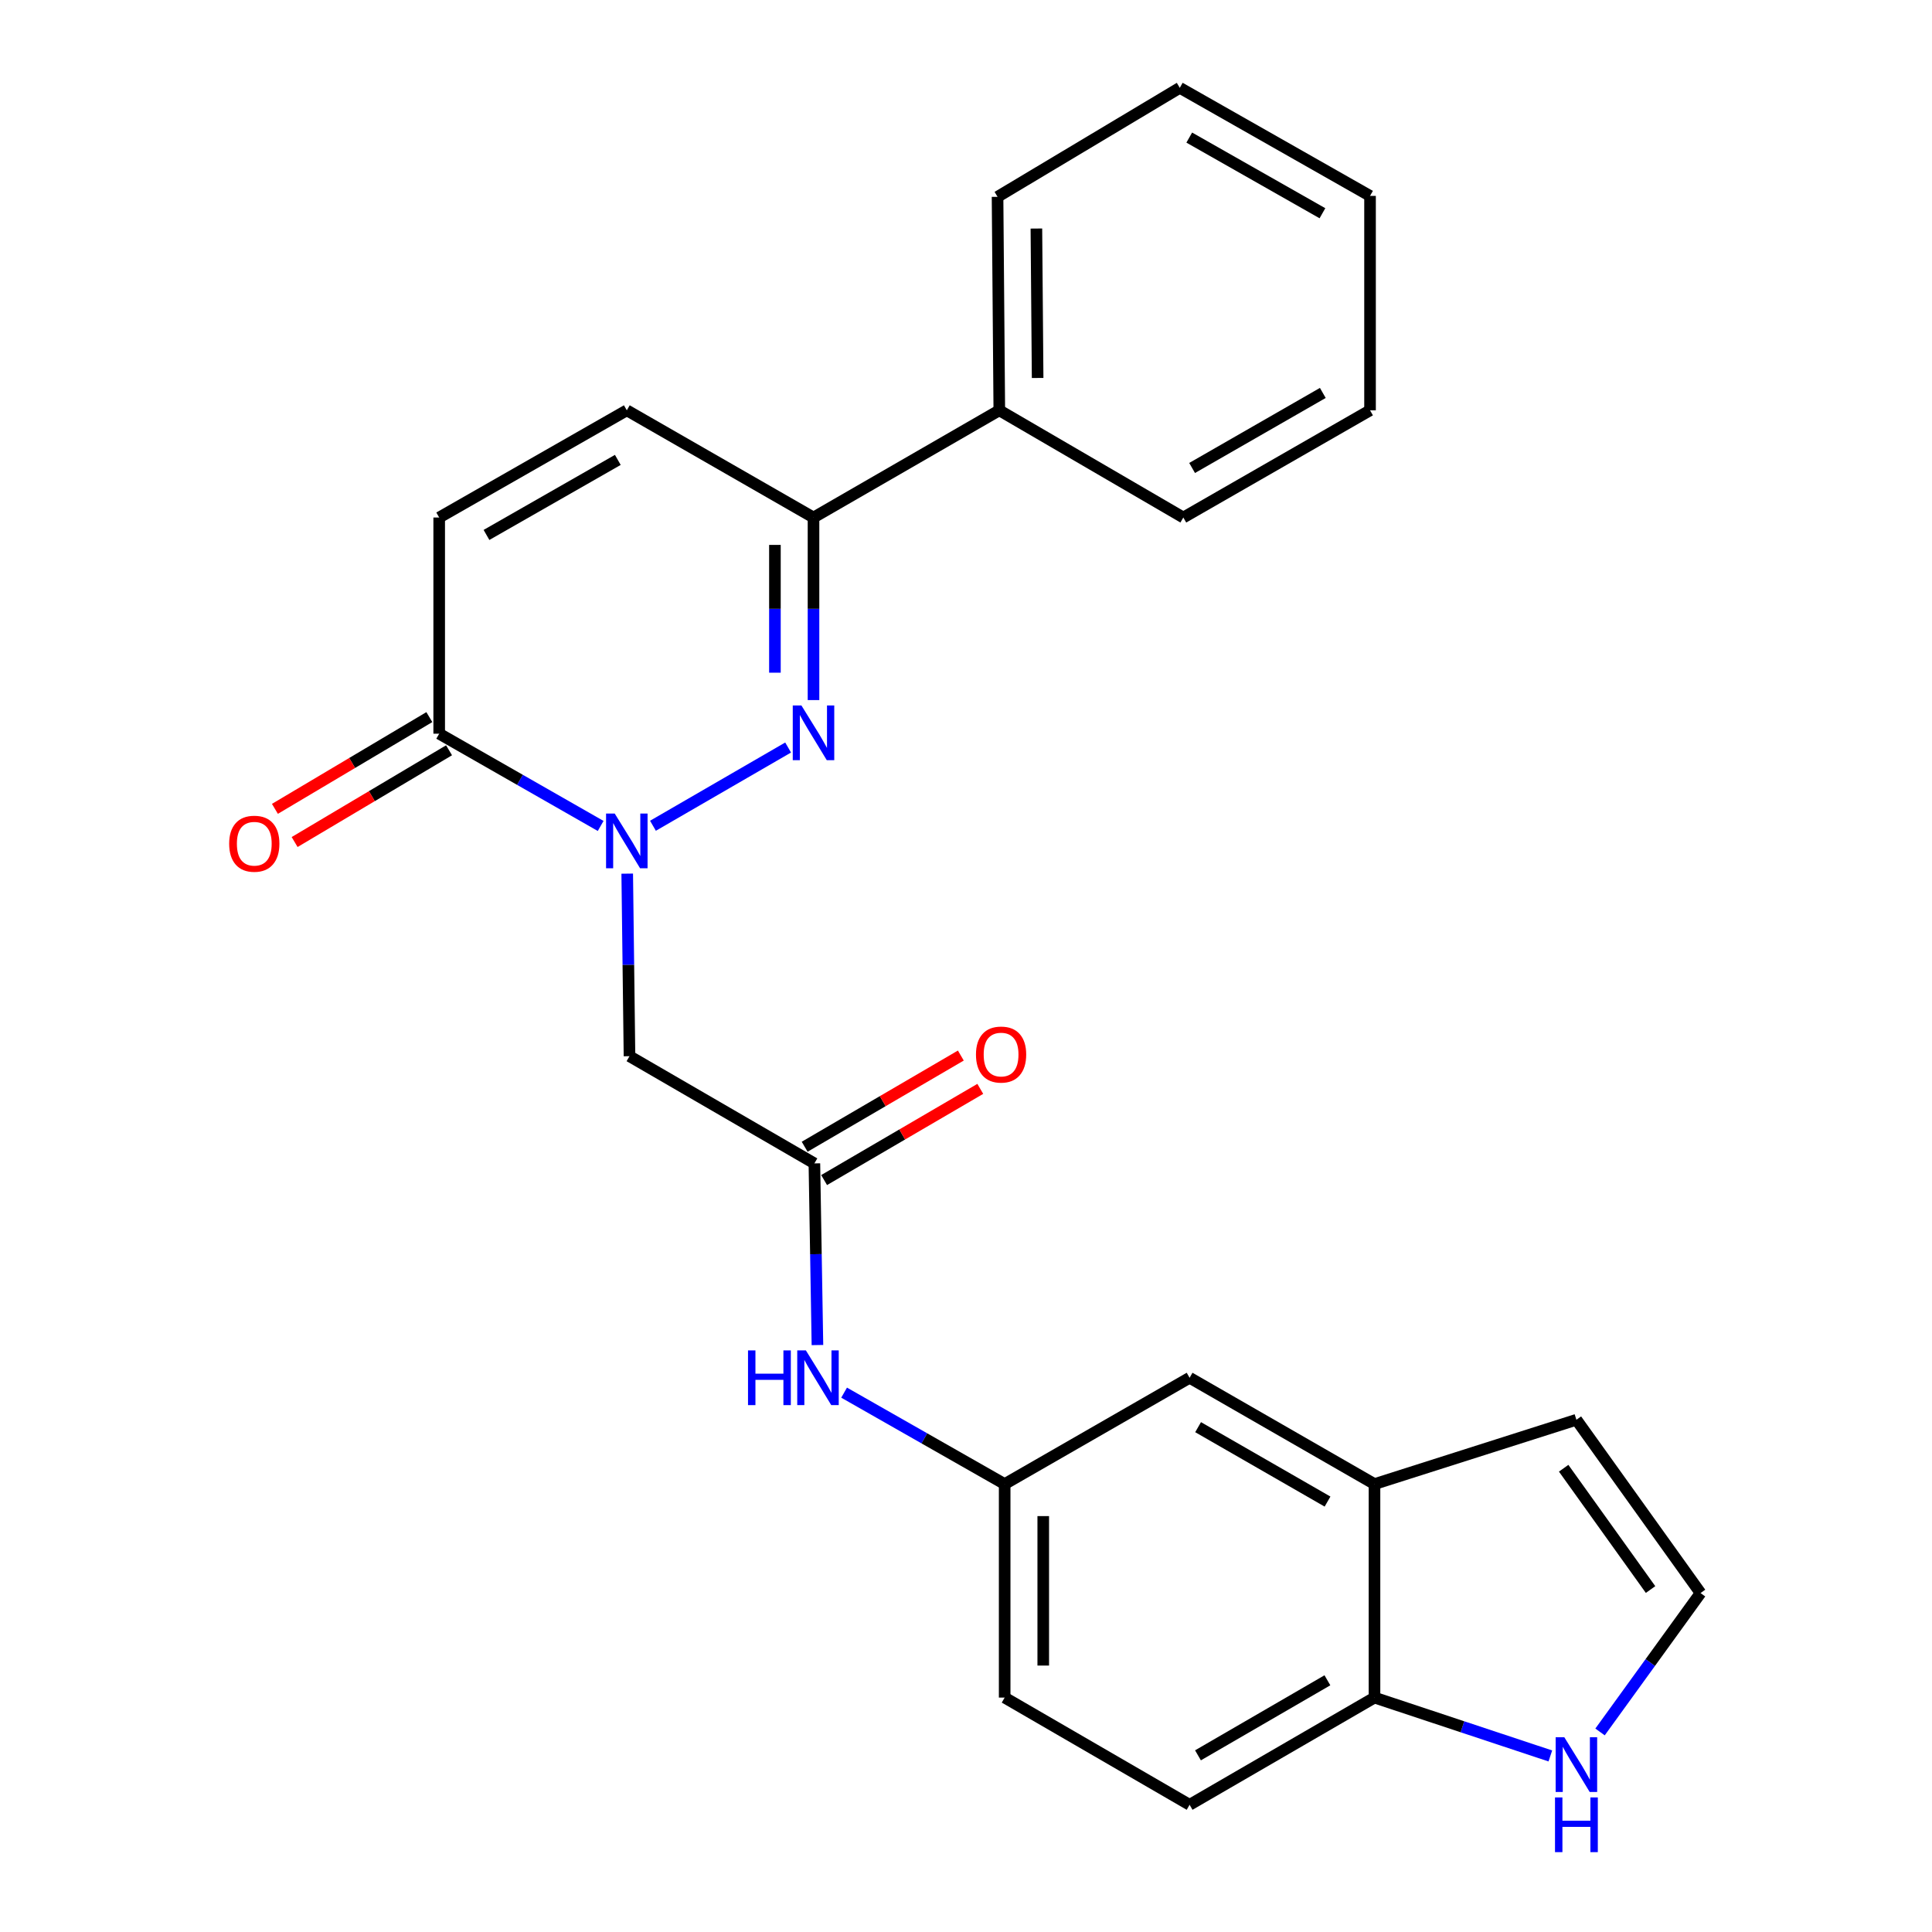 <?xml version='1.0' encoding='iso-8859-1'?>
<svg version='1.1' baseProfile='full'
              xmlns='http://www.w3.org/2000/svg'
                      xmlns:rdkit='http://www.rdkit.org/xml'
                      xmlns:xlink='http://www.w3.org/1999/xlink'
                  xml:space='preserve'
width='1000px' height='1000px' viewBox='0 0 1000 1000'>
<!-- END OF HEADER -->
<rect style='opacity:1.0;fill:#FFFFFF;stroke:none' width='1000' height='1000' x='0' y='0'> </rect>
<path class='bond-0' d='M 337.969,427.415 L 407.93,386.912' style='fill:none;fill-rule:evenodd;stroke:#0000FF;stroke-width:6px;stroke-linecap:butt;stroke-linejoin:miter;stroke-opacity:1' />
<path class='bond-1' d='M 310.901,427.514 L 269.114,403.637' style='fill:none;fill-rule:evenodd;stroke:#0000FF;stroke-width:6px;stroke-linecap:butt;stroke-linejoin:miter;stroke-opacity:1' />
<path class='bond-1' d='M 269.114,403.637 L 227.327,379.759' style='fill:none;fill-rule:evenodd;stroke:#000000;stroke-width:6px;stroke-linecap:butt;stroke-linejoin:miter;stroke-opacity:1' />
<path class='bond-2' d='M 324.648,452.195 L 325.236,499.439' style='fill:none;fill-rule:evenodd;stroke:#0000FF;stroke-width:6px;stroke-linecap:butt;stroke-linejoin:miter;stroke-opacity:1' />
<path class='bond-2' d='M 325.236,499.439 L 325.824,546.684' style='fill:none;fill-rule:evenodd;stroke:#000000;stroke-width:6px;stroke-linecap:butt;stroke-linejoin:miter;stroke-opacity:1' />
<path class='bond-3' d='M 421.071,362.358 L 421.071,315.114' style='fill:none;fill-rule:evenodd;stroke:#0000FF;stroke-width:6px;stroke-linecap:butt;stroke-linejoin:miter;stroke-opacity:1' />
<path class='bond-3' d='M 421.071,315.114 L 421.071,267.869' style='fill:none;fill-rule:evenodd;stroke:#000000;stroke-width:6px;stroke-linecap:butt;stroke-linejoin:miter;stroke-opacity:1' />
<path class='bond-3' d='M 401.098,348.185 L 401.098,315.114' style='fill:none;fill-rule:evenodd;stroke:#0000FF;stroke-width:6px;stroke-linecap:butt;stroke-linejoin:miter;stroke-opacity:1' />
<path class='bond-3' d='M 401.098,315.114 L 401.098,282.043' style='fill:none;fill-rule:evenodd;stroke:#000000;stroke-width:6px;stroke-linecap:butt;stroke-linejoin:miter;stroke-opacity:1' />
<path class='bond-5' d='M 227.327,379.759 L 227.327,267.869' style='fill:none;fill-rule:evenodd;stroke:#000000;stroke-width:6px;stroke-linecap:butt;stroke-linejoin:miter;stroke-opacity:1' />
<path class='bond-15' d='M 222.227,371.174 L 182.262,394.918' style='fill:none;fill-rule:evenodd;stroke:#000000;stroke-width:6px;stroke-linecap:butt;stroke-linejoin:miter;stroke-opacity:1' />
<path class='bond-15' d='M 182.262,394.918 L 142.298,418.662' style='fill:none;fill-rule:evenodd;stroke:#FF0000;stroke-width:6px;stroke-linecap:butt;stroke-linejoin:miter;stroke-opacity:1' />
<path class='bond-15' d='M 232.428,388.344 L 192.464,412.088' style='fill:none;fill-rule:evenodd;stroke:#000000;stroke-width:6px;stroke-linecap:butt;stroke-linejoin:miter;stroke-opacity:1' />
<path class='bond-15' d='M 192.464,412.088 L 152.499,435.833' style='fill:none;fill-rule:evenodd;stroke:#FF0000;stroke-width:6px;stroke-linecap:butt;stroke-linejoin:miter;stroke-opacity:1' />
<path class='bond-4' d='M 325.824,546.684 L 421.526,602.174' style='fill:none;fill-rule:evenodd;stroke:#000000;stroke-width:6px;stroke-linecap:butt;stroke-linejoin:miter;stroke-opacity:1' />
<path class='bond-17' d='M 421.071,267.869 L 517.238,212.379' style='fill:none;fill-rule:evenodd;stroke:#000000;stroke-width:6px;stroke-linecap:butt;stroke-linejoin:miter;stroke-opacity:1' />
<path class='bond-25' d='M 421.071,267.869 L 324.438,212.379' style='fill:none;fill-rule:evenodd;stroke:#000000;stroke-width:6px;stroke-linecap:butt;stroke-linejoin:miter;stroke-opacity:1' />
<path class='bond-9' d='M 421.526,602.174 L 422.315,649.185' style='fill:none;fill-rule:evenodd;stroke:#000000;stroke-width:6px;stroke-linecap:butt;stroke-linejoin:miter;stroke-opacity:1' />
<path class='bond-9' d='M 422.315,649.185 L 423.105,696.197' style='fill:none;fill-rule:evenodd;stroke:#0000FF;stroke-width:6px;stroke-linecap:butt;stroke-linejoin:miter;stroke-opacity:1' />
<path class='bond-16' d='M 426.561,610.797 L 466.979,587.198' style='fill:none;fill-rule:evenodd;stroke:#000000;stroke-width:6px;stroke-linecap:butt;stroke-linejoin:miter;stroke-opacity:1' />
<path class='bond-16' d='M 466.979,587.198 L 507.396,563.599' style='fill:none;fill-rule:evenodd;stroke:#FF0000;stroke-width:6px;stroke-linecap:butt;stroke-linejoin:miter;stroke-opacity:1' />
<path class='bond-16' d='M 416.49,593.55 L 456.908,569.951' style='fill:none;fill-rule:evenodd;stroke:#000000;stroke-width:6px;stroke-linecap:butt;stroke-linejoin:miter;stroke-opacity:1' />
<path class='bond-16' d='M 456.908,569.951 L 497.326,546.352' style='fill:none;fill-rule:evenodd;stroke:#FF0000;stroke-width:6px;stroke-linecap:butt;stroke-linejoin:miter;stroke-opacity:1' />
<path class='bond-6' d='M 227.327,267.869 L 324.438,212.379' style='fill:none;fill-rule:evenodd;stroke:#000000;stroke-width:6px;stroke-linecap:butt;stroke-linejoin:miter;stroke-opacity:1' />
<path class='bond-6' d='M 251.803,276.887 L 319.78,238.044' style='fill:none;fill-rule:evenodd;stroke:#000000;stroke-width:6px;stroke-linecap:butt;stroke-linejoin:miter;stroke-opacity:1' />
<path class='bond-7' d='M 711.436,768.155 L 615.735,713.131' style='fill:none;fill-rule:evenodd;stroke:#000000;stroke-width:6px;stroke-linecap:butt;stroke-linejoin:miter;stroke-opacity:1' />
<path class='bond-7' d='M 687.126,777.216 L 620.135,738.699' style='fill:none;fill-rule:evenodd;stroke:#000000;stroke-width:6px;stroke-linecap:butt;stroke-linejoin:miter;stroke-opacity:1' />
<path class='bond-14' d='M 711.436,768.155 L 815.947,734.868' style='fill:none;fill-rule:evenodd;stroke:#000000;stroke-width:6px;stroke-linecap:butt;stroke-linejoin:miter;stroke-opacity:1' />
<path class='bond-27' d='M 711.436,768.155 L 711.436,878.669' style='fill:none;fill-rule:evenodd;stroke:#000000;stroke-width:6px;stroke-linecap:butt;stroke-linejoin:miter;stroke-opacity:1' />
<path class='bond-8' d='M 802.454,908.876 L 756.945,893.773' style='fill:none;fill-rule:evenodd;stroke:#0000FF;stroke-width:6px;stroke-linecap:butt;stroke-linejoin:miter;stroke-opacity:1' />
<path class='bond-8' d='M 756.945,893.773 L 711.436,878.669' style='fill:none;fill-rule:evenodd;stroke:#000000;stroke-width:6px;stroke-linecap:butt;stroke-linejoin:miter;stroke-opacity:1' />
<path class='bond-28' d='M 828.177,896.455 L 854.19,860.51' style='fill:none;fill-rule:evenodd;stroke:#0000FF;stroke-width:6px;stroke-linecap:butt;stroke-linejoin:miter;stroke-opacity:1' />
<path class='bond-28' d='M 854.19,860.51 L 880.202,824.566' style='fill:none;fill-rule:evenodd;stroke:#000000;stroke-width:6px;stroke-linecap:butt;stroke-linejoin:miter;stroke-opacity:1' />
<path class='bond-12' d='M 436.909,720.831 L 478.46,744.493' style='fill:none;fill-rule:evenodd;stroke:#0000FF;stroke-width:6px;stroke-linecap:butt;stroke-linejoin:miter;stroke-opacity:1' />
<path class='bond-12' d='M 478.46,744.493 L 520.012,768.155' style='fill:none;fill-rule:evenodd;stroke:#000000;stroke-width:6px;stroke-linecap:butt;stroke-linejoin:miter;stroke-opacity:1' />
<path class='bond-10' d='M 711.436,878.669 L 615.735,934.159' style='fill:none;fill-rule:evenodd;stroke:#000000;stroke-width:6px;stroke-linecap:butt;stroke-linejoin:miter;stroke-opacity:1' />
<path class='bond-10' d='M 687.062,869.715 L 620.072,908.558' style='fill:none;fill-rule:evenodd;stroke:#000000;stroke-width:6px;stroke-linecap:butt;stroke-linejoin:miter;stroke-opacity:1' />
<path class='bond-11' d='M 880.202,824.566 L 815.947,734.868' style='fill:none;fill-rule:evenodd;stroke:#000000;stroke-width:6px;stroke-linecap:butt;stroke-linejoin:miter;stroke-opacity:1' />
<path class='bond-11' d='M 854.328,822.742 L 809.349,759.954' style='fill:none;fill-rule:evenodd;stroke:#000000;stroke-width:6px;stroke-linecap:butt;stroke-linejoin:miter;stroke-opacity:1' />
<path class='bond-13' d='M 520.012,768.155 L 615.735,713.131' style='fill:none;fill-rule:evenodd;stroke:#000000;stroke-width:6px;stroke-linecap:butt;stroke-linejoin:miter;stroke-opacity:1' />
<path class='bond-19' d='M 520.012,768.155 L 520.012,878.669' style='fill:none;fill-rule:evenodd;stroke:#000000;stroke-width:6px;stroke-linecap:butt;stroke-linejoin:miter;stroke-opacity:1' />
<path class='bond-19' d='M 539.984,784.732 L 539.984,862.092' style='fill:none;fill-rule:evenodd;stroke:#000000;stroke-width:6px;stroke-linecap:butt;stroke-linejoin:miter;stroke-opacity:1' />
<path class='bond-20' d='M 517.238,212.379 L 516.328,101.877' style='fill:none;fill-rule:evenodd;stroke:#000000;stroke-width:6px;stroke-linecap:butt;stroke-linejoin:miter;stroke-opacity:1' />
<path class='bond-20' d='M 537.073,195.639 L 536.436,118.288' style='fill:none;fill-rule:evenodd;stroke:#000000;stroke-width:6px;stroke-linecap:butt;stroke-linejoin:miter;stroke-opacity:1' />
<path class='bond-21' d='M 517.238,212.379 L 612.484,267.869' style='fill:none;fill-rule:evenodd;stroke:#000000;stroke-width:6px;stroke-linecap:butt;stroke-linejoin:miter;stroke-opacity:1' />
<path class='bond-18' d='M 615.735,934.159 L 520.012,878.669' style='fill:none;fill-rule:evenodd;stroke:#000000;stroke-width:6px;stroke-linecap:butt;stroke-linejoin:miter;stroke-opacity:1' />
<path class='bond-23' d='M 516.328,101.877 L 610.653,45.455' style='fill:none;fill-rule:evenodd;stroke:#000000;stroke-width:6px;stroke-linecap:butt;stroke-linejoin:miter;stroke-opacity:1' />
<path class='bond-22' d='M 612.484,267.869 L 709.128,212.379' style='fill:none;fill-rule:evenodd;stroke:#000000;stroke-width:6px;stroke-linecap:butt;stroke-linejoin:miter;stroke-opacity:1' />
<path class='bond-22' d='M 617.035,242.225 L 684.686,203.382' style='fill:none;fill-rule:evenodd;stroke:#000000;stroke-width:6px;stroke-linecap:butt;stroke-linejoin:miter;stroke-opacity:1' />
<path class='bond-24' d='M 709.128,212.379 L 709.128,101.399' style='fill:none;fill-rule:evenodd;stroke:#000000;stroke-width:6px;stroke-linecap:butt;stroke-linejoin:miter;stroke-opacity:1' />
<path class='bond-26' d='M 610.653,45.455 L 709.128,101.399' style='fill:none;fill-rule:evenodd;stroke:#000000;stroke-width:6px;stroke-linecap:butt;stroke-linejoin:miter;stroke-opacity:1' />
<path class='bond-26' d='M 615.558,71.212 L 684.491,110.373' style='fill:none;fill-rule:evenodd;stroke:#000000;stroke-width:6px;stroke-linecap:butt;stroke-linejoin:miter;stroke-opacity:1' />
<path  class='atom-0' d='M 318.178 421.089
L 327.458 436.089
Q 328.378 437.569, 329.858 440.249
Q 331.338 442.929, 331.418 443.089
L 331.418 421.089
L 335.178 421.089
L 335.178 449.409
L 331.298 449.409
L 321.338 433.009
Q 320.178 431.089, 318.938 428.889
Q 317.738 426.689, 317.378 426.009
L 317.378 449.409
L 313.698 449.409
L 313.698 421.089
L 318.178 421.089
' fill='#0000FF'/>
<path  class='atom-1' d='M 414.811 365.144
L 424.091 380.144
Q 425.011 381.624, 426.491 384.304
Q 427.971 386.984, 428.051 387.144
L 428.051 365.144
L 431.811 365.144
L 431.811 393.464
L 427.931 393.464
L 417.971 377.064
Q 416.811 375.144, 415.571 372.944
Q 414.371 370.744, 414.011 370.064
L 414.011 393.464
L 410.331 393.464
L 410.331 365.144
L 414.811 365.144
' fill='#0000FF'/>
<path  class='atom-9' d='M 809.687 899.195
L 818.967 914.195
Q 819.887 915.675, 821.367 918.355
Q 822.847 921.035, 822.927 921.195
L 822.927 899.195
L 826.687 899.195
L 826.687 927.515
L 822.807 927.515
L 812.847 911.115
Q 811.687 909.195, 810.447 906.995
Q 809.247 904.795, 808.887 904.115
L 808.887 927.515
L 805.207 927.515
L 805.207 899.195
L 809.687 899.195
' fill='#0000FF'/>
<path  class='atom-9' d='M 804.867 930.347
L 808.707 930.347
L 808.707 942.387
L 823.187 942.387
L 823.187 930.347
L 827.027 930.347
L 827.027 958.667
L 823.187 958.667
L 823.187 945.587
L 808.707 945.587
L 808.707 958.667
L 804.867 958.667
L 804.867 930.347
' fill='#0000FF'/>
<path  class='atom-10' d='M 387.17 698.971
L 391.01 698.971
L 391.01 711.011
L 405.49 711.011
L 405.49 698.971
L 409.33 698.971
L 409.33 727.291
L 405.49 727.291
L 405.49 714.211
L 391.01 714.211
L 391.01 727.291
L 387.17 727.291
L 387.17 698.971
' fill='#0000FF'/>
<path  class='atom-10' d='M 417.13 698.971
L 426.41 713.971
Q 427.33 715.451, 428.81 718.131
Q 430.29 720.811, 430.37 720.971
L 430.37 698.971
L 434.13 698.971
L 434.13 727.291
L 430.25 727.291
L 420.29 710.891
Q 419.13 708.971, 417.89 706.771
Q 416.69 704.571, 416.33 703.891
L 416.33 727.291
L 412.65 727.291
L 412.65 698.971
L 417.13 698.971
' fill='#0000FF'/>
<path  class='atom-16' d='M 118.615 436.705
Q 118.615 429.905, 121.975 426.105
Q 125.335 422.305, 131.615 422.305
Q 137.895 422.305, 141.255 426.105
Q 144.615 429.905, 144.615 436.705
Q 144.615 443.585, 141.215 447.505
Q 137.815 451.385, 131.615 451.385
Q 125.375 451.385, 121.975 447.505
Q 118.615 443.625, 118.615 436.705
M 131.615 448.185
Q 135.935 448.185, 138.255 445.305
Q 140.615 442.385, 140.615 436.705
Q 140.615 431.145, 138.255 428.345
Q 135.935 425.505, 131.615 425.505
Q 127.295 425.505, 124.935 428.305
Q 122.615 431.105, 122.615 436.705
Q 122.615 442.425, 124.935 445.305
Q 127.295 448.185, 131.615 448.185
' fill='#FF0000'/>
<path  class='atom-17' d='M 505.159 545.832
Q 505.159 539.032, 508.519 535.232
Q 511.879 531.432, 518.159 531.432
Q 524.439 531.432, 527.799 535.232
Q 531.159 539.032, 531.159 545.832
Q 531.159 552.712, 527.759 556.632
Q 524.359 560.512, 518.159 560.512
Q 511.919 560.512, 508.519 556.632
Q 505.159 552.752, 505.159 545.832
M 518.159 557.312
Q 522.479 557.312, 524.799 554.432
Q 527.159 551.512, 527.159 545.832
Q 527.159 540.272, 524.799 537.472
Q 522.479 534.632, 518.159 534.632
Q 513.839 534.632, 511.479 537.432
Q 509.159 540.232, 509.159 545.832
Q 509.159 551.552, 511.479 554.432
Q 513.839 557.312, 518.159 557.312
' fill='#FF0000'/>
</svg>

